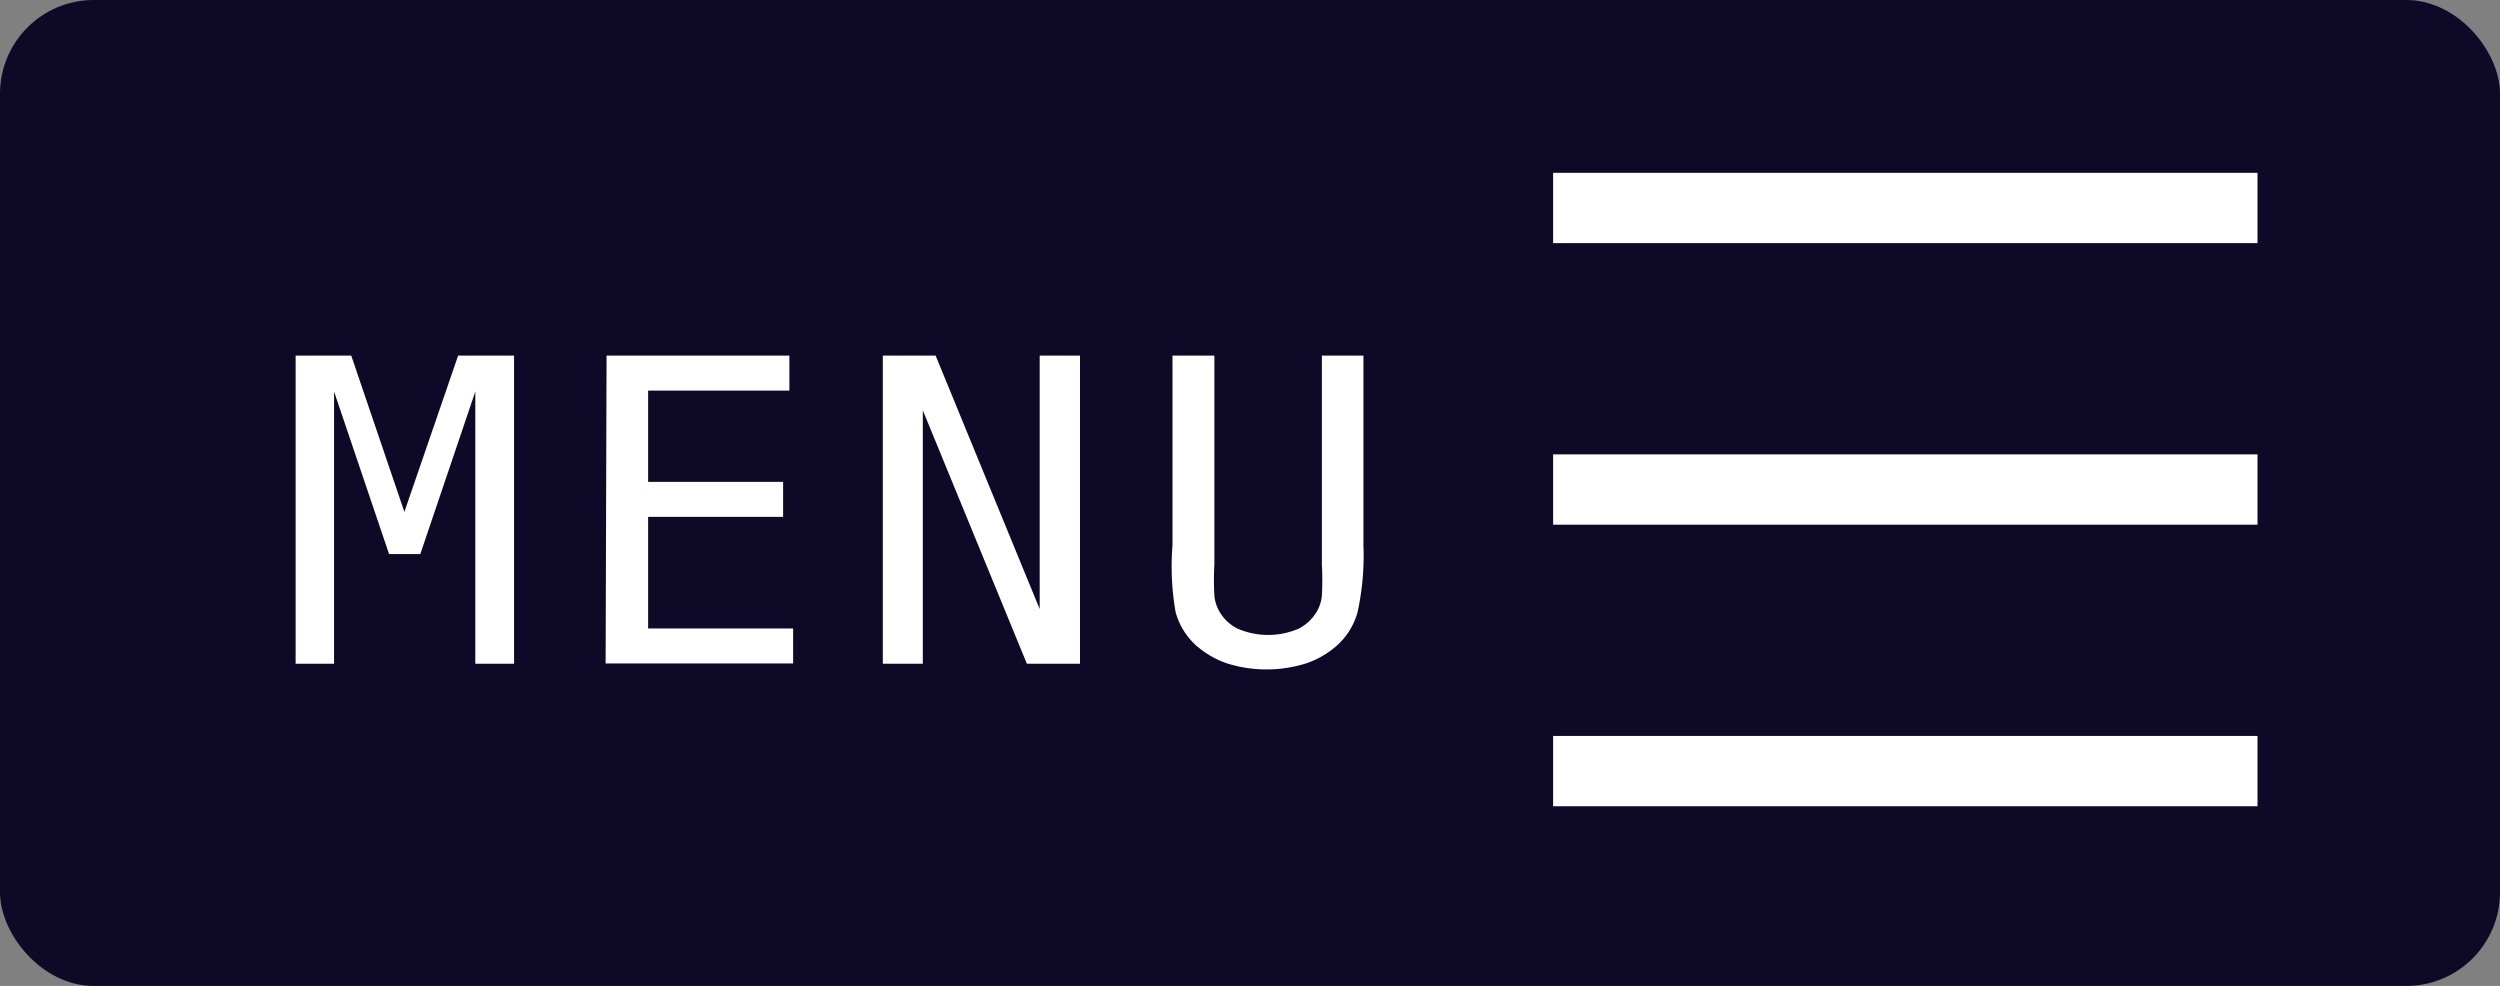 <svg xmlns="http://www.w3.org/2000/svg" viewBox="0 0 80 31.55"><rect x="0" y="0" width="80" height="31.55" fill="#808080" stroke="none"/><defs><style>.cls-1{fill:#0e0927;}.cls-2{fill:#fff;}</style></defs><title>menu</title><g id="レイヤー_2" data-name="レイヤー 2"><g id="レイヤー_1-2" data-name="レイヤー 1"><rect class="cls-1" width="80" height="31.55" rx="3" ry="3"/><rect class="cls-2" x="49.7" y="5.53" width="22.54" height="2.25"/><rect class="cls-2" x="49.7" y="14.54" width="22.54" height="2.25"/><rect class="cls-2" x="49.7" y="23.55" width="22.54" height="2.25"/><path class="cls-2" d="M9.46,11.38h1.78l1.7,5,1.72-5h1.79v9.86H15.21V12.53l-1.76,5.2h-1l-1.76-5.2v8.71H9.46Z"/><path class="cls-2" d="M19.41,11.38h5.85V12.5H20.74v2.92h4.32v1.12H20.74v3.57h4.64v1.12h-6Z"/><path class="cls-2" d="M28.25,11.38h1.69l3.33,8.11V11.38h1.29v9.86H32.86l-3.33-8.11v8.11H28.25Z"/><path class="cls-2" d="M37.52,17.45V11.38h1.34v6.68a9.14,9.14,0,0,0,0,1,1.24,1.24,0,0,0,.14.47,1.37,1.37,0,0,0,.61.59,2.47,2.47,0,0,0,1.94,0,1.41,1.41,0,0,0,.61-.59,1.24,1.24,0,0,0,.14-.47,9,9,0,0,0,0-1V11.38h1.33v6.07a8.51,8.51,0,0,1-.19,2.15,2.24,2.24,0,0,1-.65,1.05,2.87,2.87,0,0,1-1,.58,4.23,4.23,0,0,1-2.52,0,2.94,2.94,0,0,1-1-.58,2.24,2.24,0,0,1-.65-1.06A8.43,8.43,0,0,1,37.52,17.45Z"/></g></g></svg>